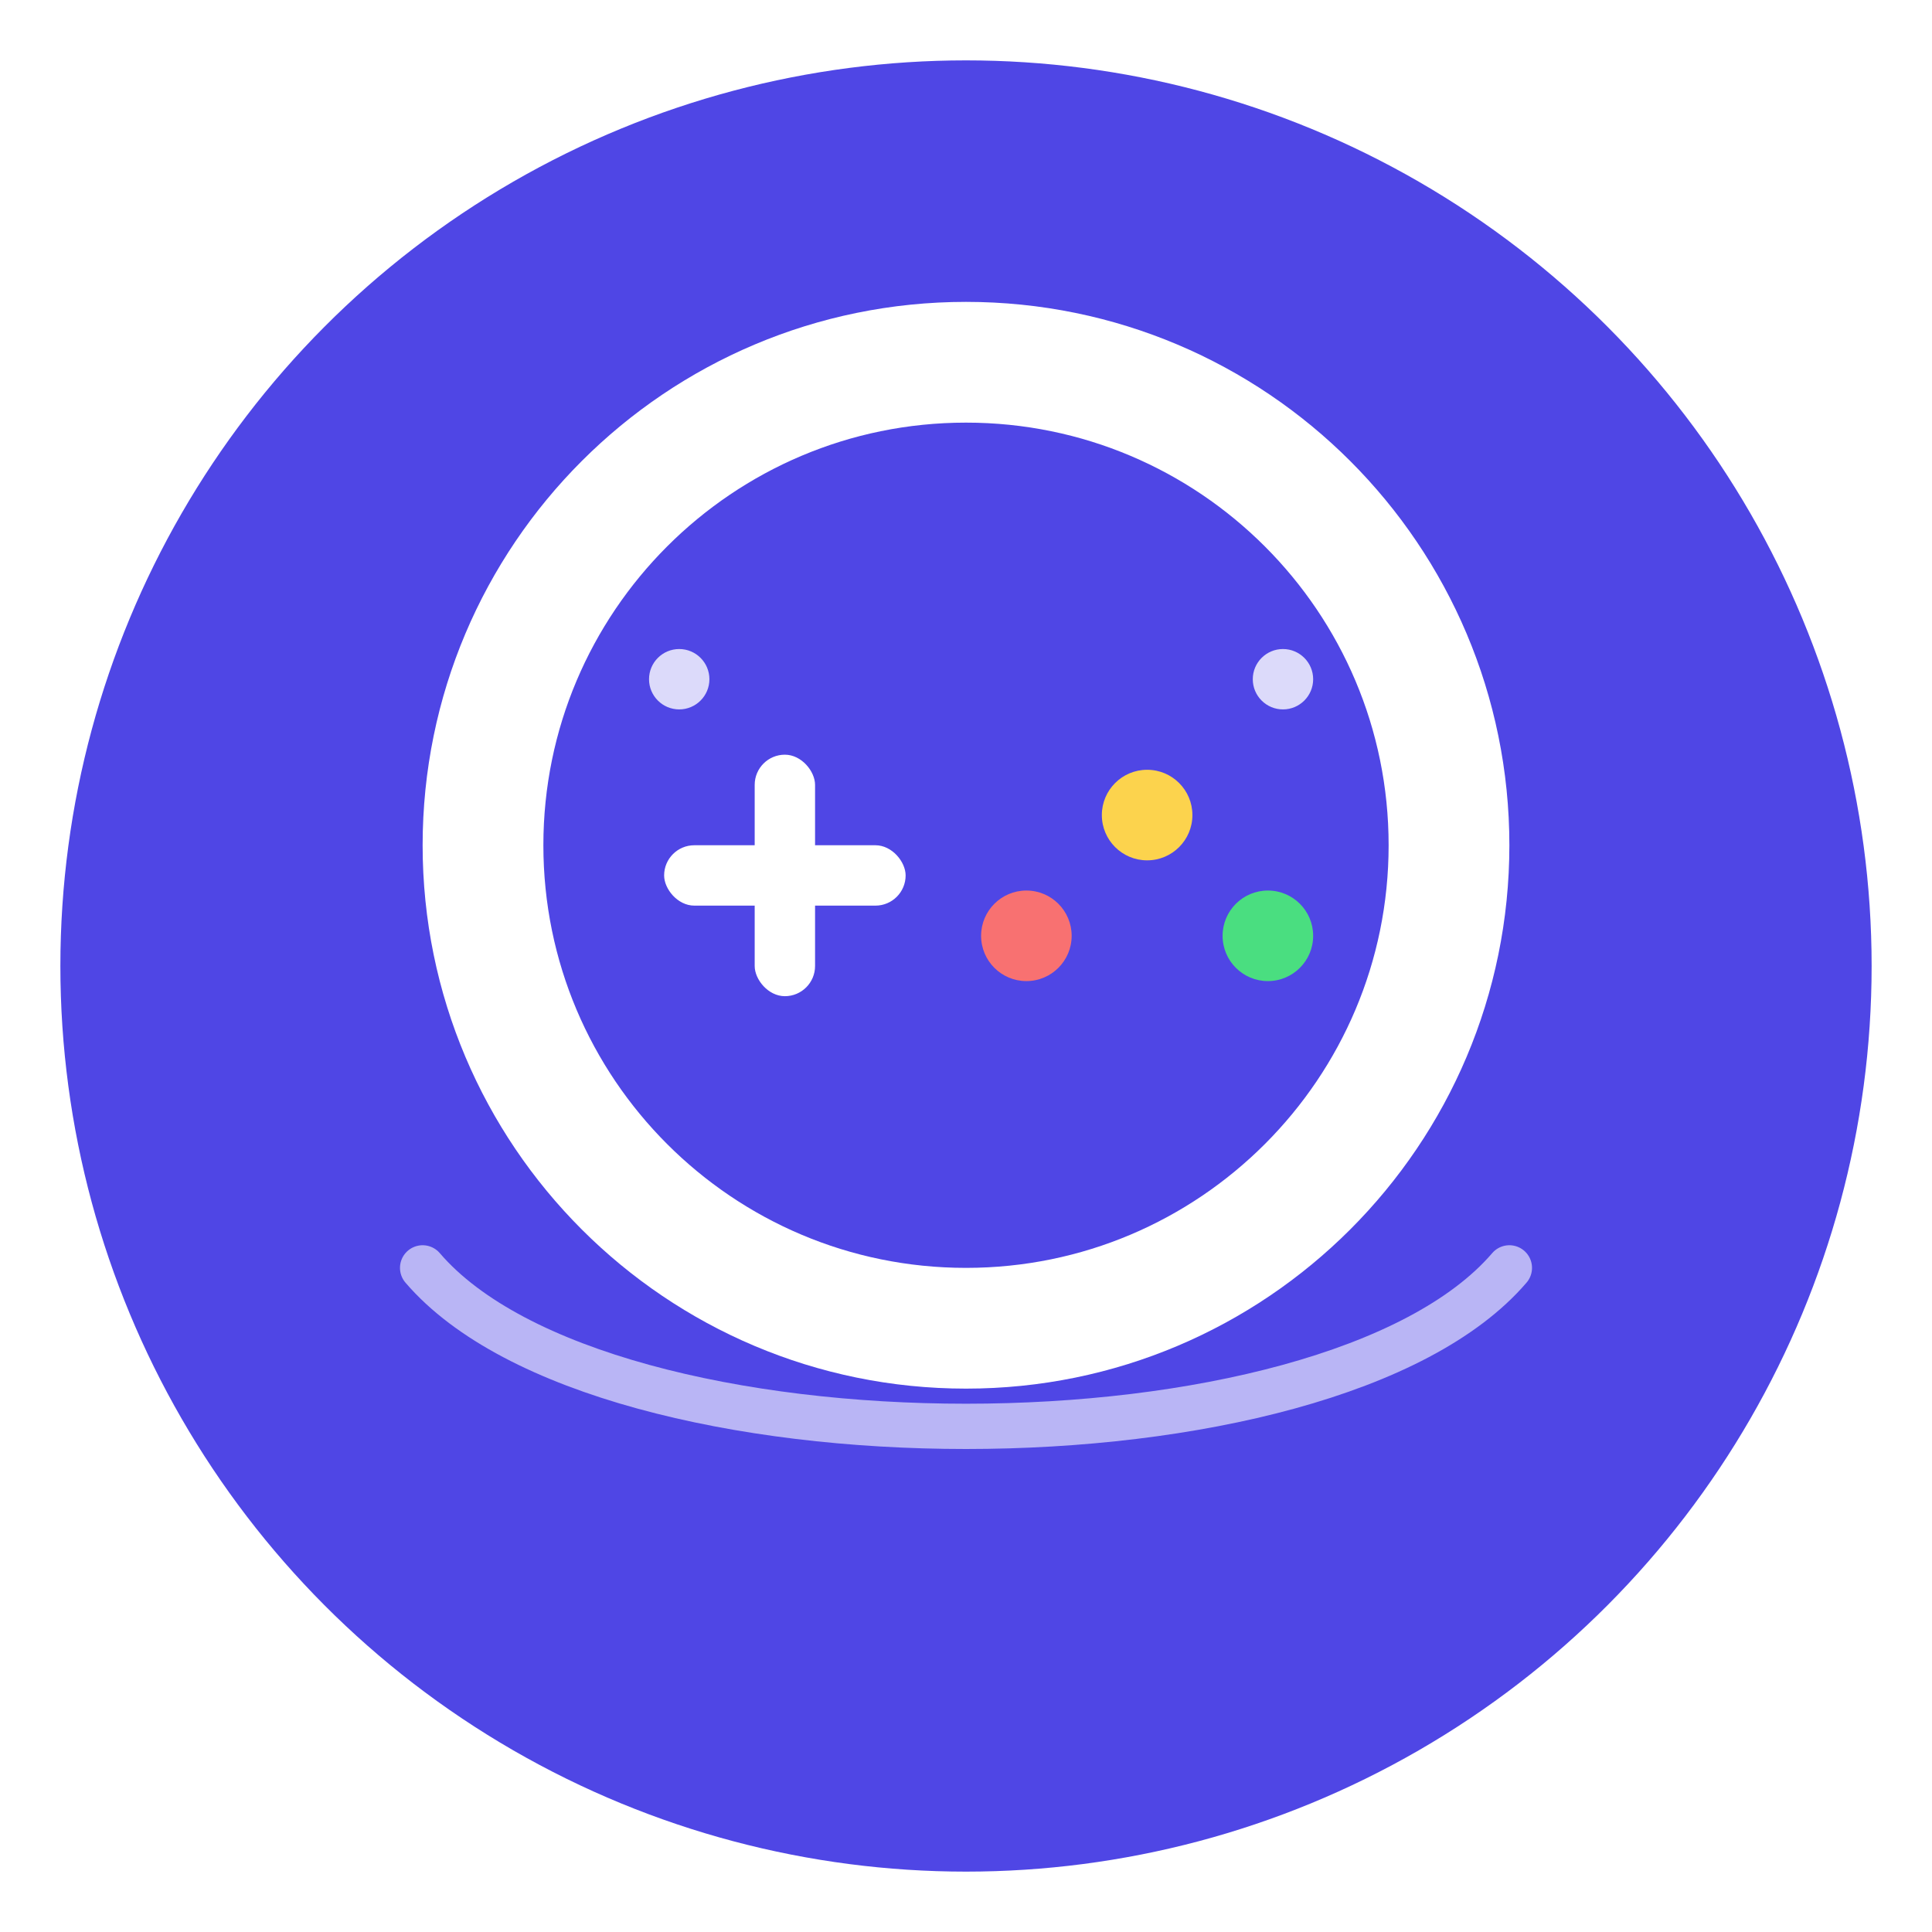 <?xml version="1.0" encoding="UTF-8"?>
<svg width="128" height="128" viewBox="0 0 128 128" fill="none" xmlns="http://www.w3.org/2000/svg">
  <!-- 背景渐变 -->
  <defs>
    <linearGradient id="bg-gradient" x1="0" y1="0" x2="128" y2="128">
      <stop offset="0%" style="stop-color:#4F46E5"/>
      <stop offset="100%" style="stop-color:#7C3AED"/>
    </linearGradient>
    
    <!-- 光晕效果 -->
    <filter id="glow" x="-20%" y="-20%" width="140%" height="140%">
      <feGaussianBlur stdDeviation="4" result="blur"/>
      <feColorMatrix in="blur" type="matrix" values="0 0 0 0 0.31 0 0 0 0 0.27 0 0 0 0 0.9 0 0 0 1 0"/>
      <feBlend in="SourceGraphic" in2="blur" mode="normal"/>
    </filter>
  </defs>

  <!-- 主圆形背景 -->
  <circle cx="64" cy="64" r="60" fill="url(#bg-gradient)" filter="url(#glow)"/>

  <!-- 字母 "O" -->
  <path d="M64 24C81.673 24 96 38.327 96 56C96 73.673 81.673 88 64 88C46.327 88 32 73.673 32 56C32 38.327 46.327 24 64 24Z" 
        stroke="white" stroke-width="8" stroke-linecap="round"/>

  <!-- 游戏手柄元素 -->
  <g transform="translate(44, 48)">
    <!-- D-pad -->
    <rect x="0" y="8" width="16" height="4" rx="2" fill="white"/>
    <rect x="6" y="2" width="4" height="16" rx="2" fill="white"/>
    
    <!-- 按钮 -->
    <circle cx="32" cy="6" r="3" fill="#FCD34D"/>
    <circle cx="40" cy="14" r="3" fill="#4ADE80"/>
    <circle cx="24" cy="14" r="3" fill="#F87171"/>
  </g>

  <!-- 装饰线条 -->
  <path d="M28 84C40 98 88 98 100 84" stroke="white" stroke-width="3" stroke-linecap="round" opacity="0.6"/>
  
  <!-- 光点效果 -->
  <circle cx="45" cy="45" r="2" fill="white" opacity="0.8"/>
  <circle cx="85" cy="45" r="2" fill="white" opacity="0.8"/>
</svg> 
